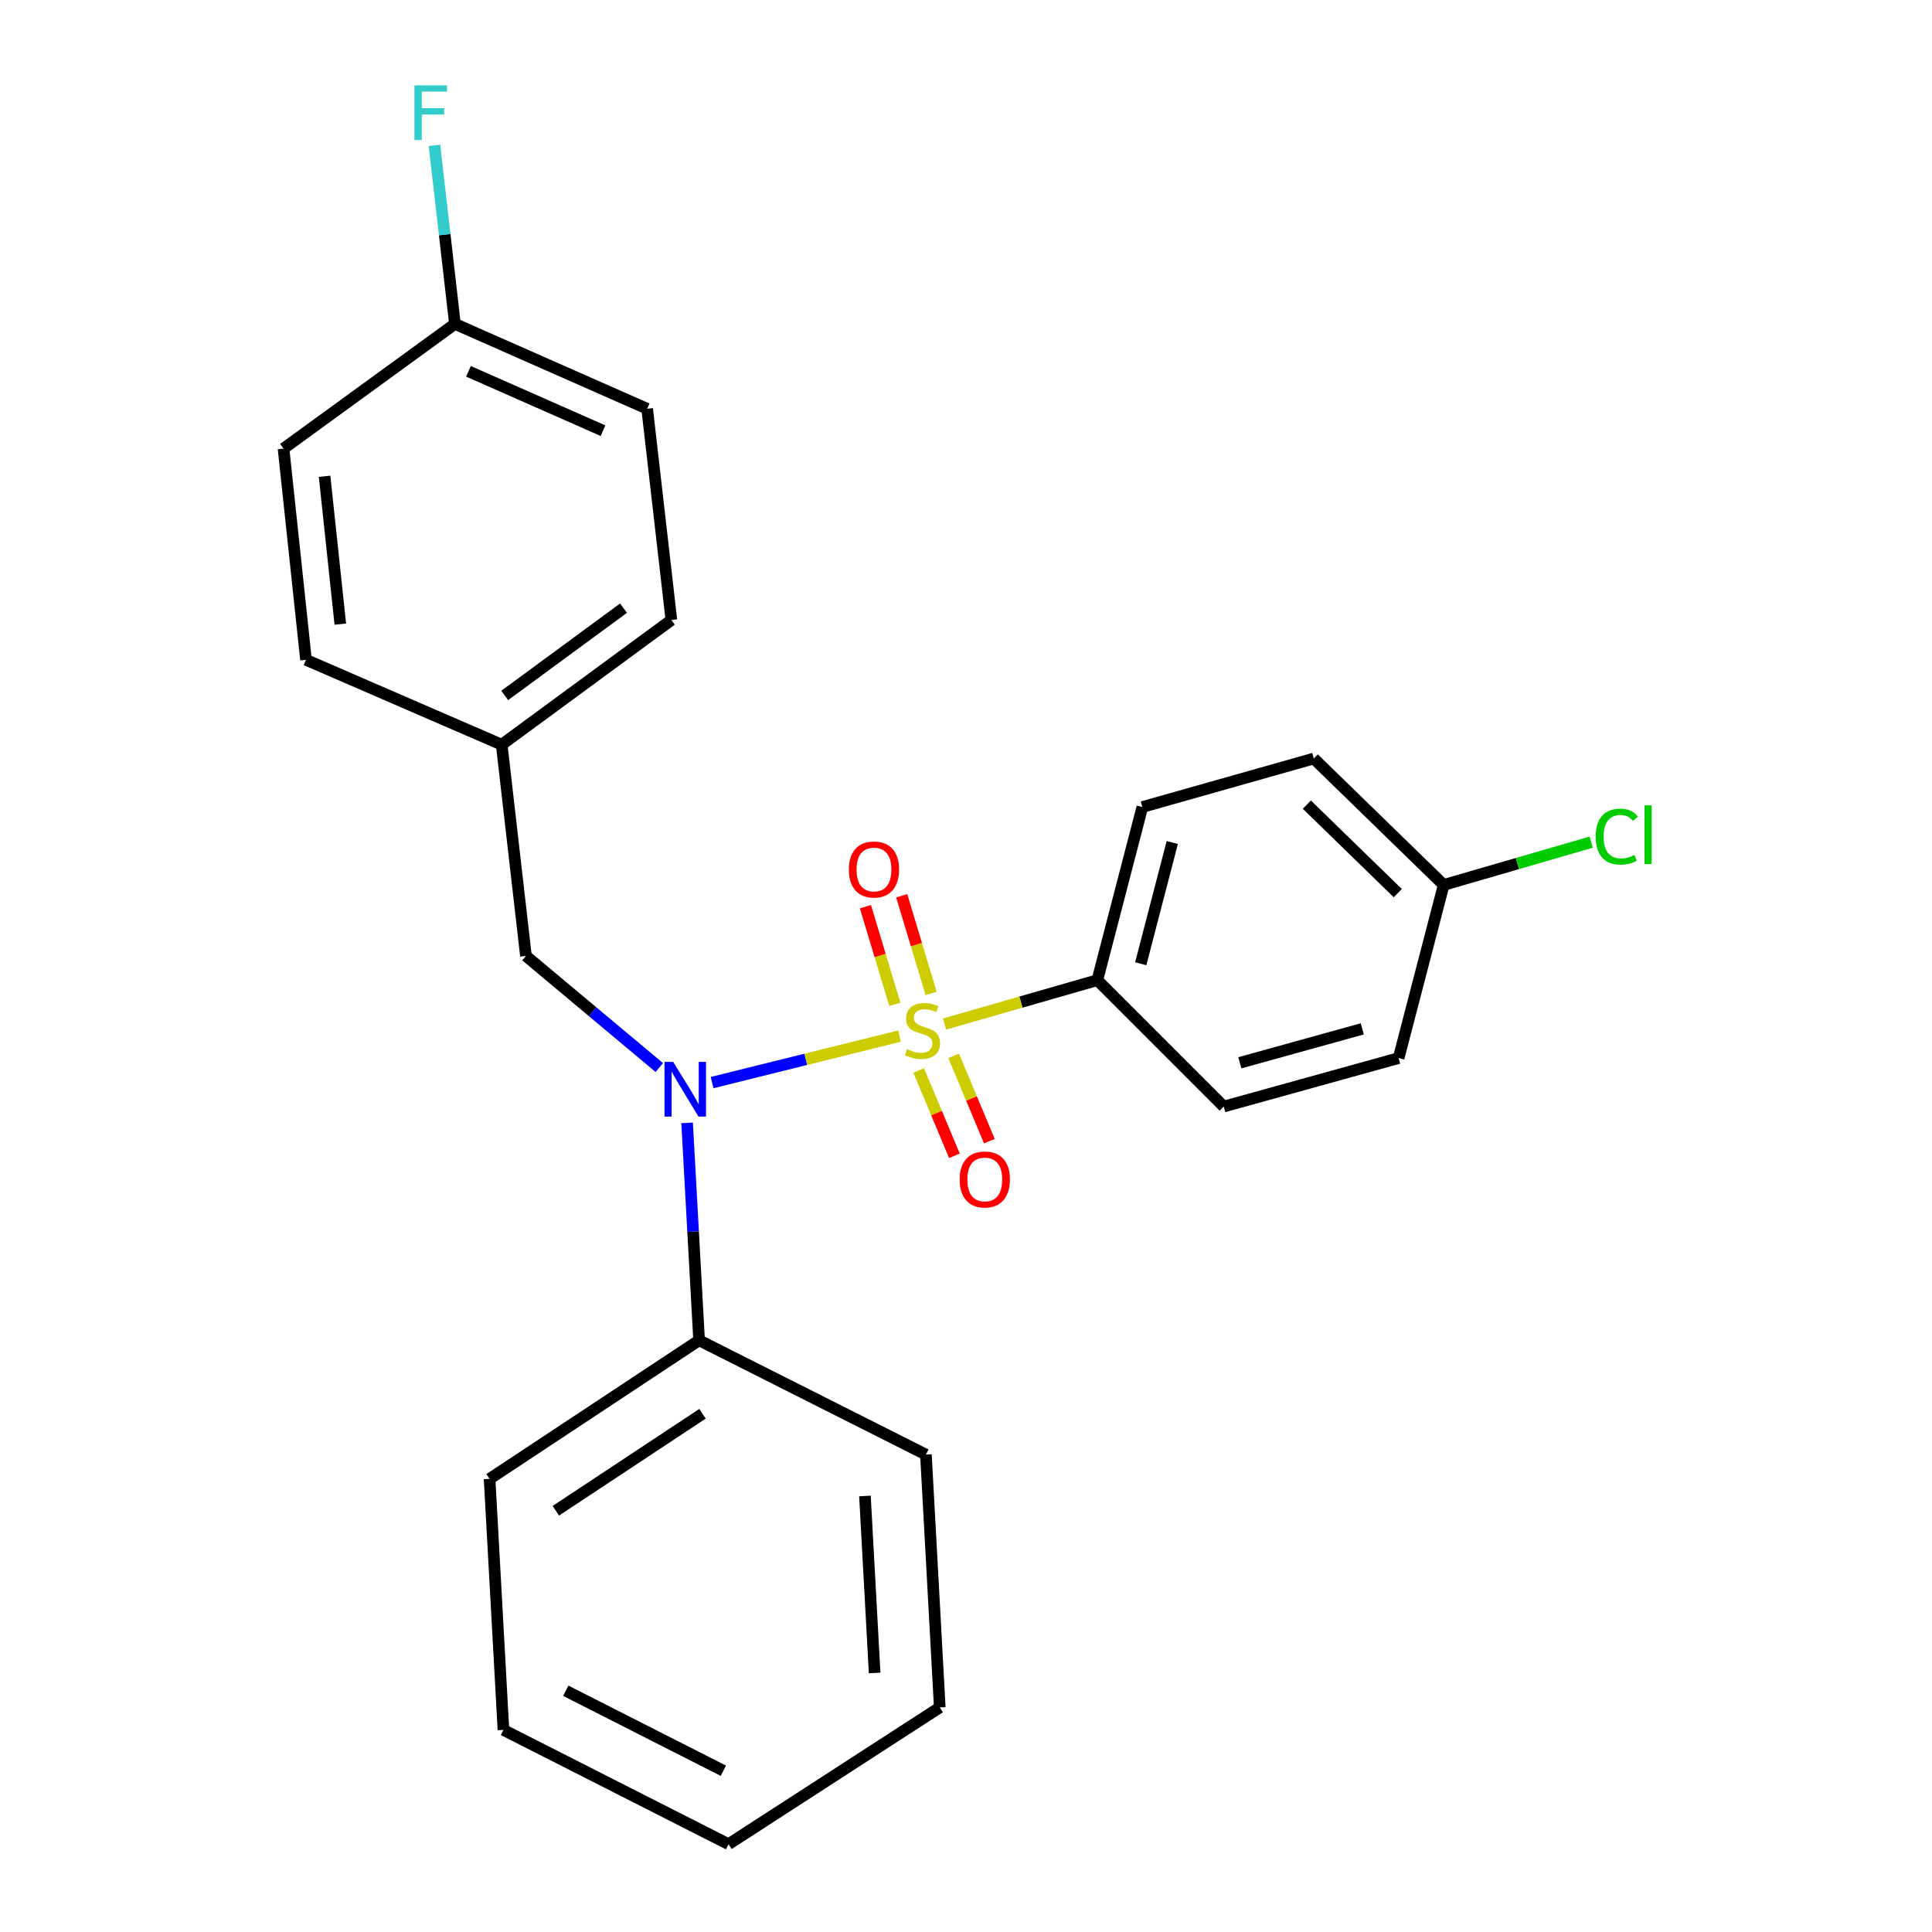 <?xml version='1.0' encoding='iso-8859-1'?>
<svg version='1.1' baseProfile='full'
              xmlns='http://www.w3.org/2000/svg'
                      xmlns:rdkit='http://www.rdkit.org/xml'
                      xmlns:xlink='http://www.w3.org/1999/xlink'
                  xml:space='preserve'
width='1000px' height='1000px' viewBox='0 0 1000 1000'>
<!-- END OF HEADER -->
<rect style='opacity:1.0;fill:#FFFFFF;stroke:none' width='1000' height='1000' x='0' y='0'> </rect>
<path class='bond-0' d='M 272.224,494.789 L 259.674,385.441' style='fill:none;fill-rule:evenodd;stroke:#000000;stroke-width:6px;stroke-linecap:butt;stroke-linejoin:miter;stroke-opacity:1' />
<path class='bond-1' d='M 272.224,494.789 L 306.74,523.673' style='fill:none;fill-rule:evenodd;stroke:#000000;stroke-width:6px;stroke-linecap:butt;stroke-linejoin:miter;stroke-opacity:1' />
<path class='bond-1' d='M 306.74,523.673 L 341.256,552.557' style='fill:none;fill-rule:evenodd;stroke:#0000FF;stroke-width:6px;stroke-linecap:butt;stroke-linejoin:miter;stroke-opacity:1' />
<path class='bond-2' d='M 355.645,581.208 L 358.749,637.476' style='fill:none;fill-rule:evenodd;stroke:#0000FF;stroke-width:6px;stroke-linecap:butt;stroke-linejoin:miter;stroke-opacity:1' />
<path class='bond-2' d='M 358.749,637.476 L 361.853,693.743' style='fill:none;fill-rule:evenodd;stroke:#000000;stroke-width:6px;stroke-linecap:butt;stroke-linejoin:miter;stroke-opacity:1' />
<path class='bond-3' d='M 368.587,560.344 L 417.083,548.308' style='fill:none;fill-rule:evenodd;stroke:#0000FF;stroke-width:6px;stroke-linecap:butt;stroke-linejoin:miter;stroke-opacity:1' />
<path class='bond-3' d='M 417.083,548.308 L 465.58,536.272' style='fill:none;fill-rule:evenodd;stroke:#CCCC00;stroke-width:6px;stroke-linecap:butt;stroke-linejoin:miter;stroke-opacity:1' />
<path class='bond-4' d='M 567.976,507.328 L 591.279,417.711' style='fill:none;fill-rule:evenodd;stroke:#000000;stroke-width:6px;stroke-linecap:butt;stroke-linejoin:miter;stroke-opacity:1' />
<path class='bond-4' d='M 590.45,498.821 L 606.762,436.088' style='fill:none;fill-rule:evenodd;stroke:#000000;stroke-width:6px;stroke-linecap:butt;stroke-linejoin:miter;stroke-opacity:1' />
<path class='bond-5' d='M 567.976,507.328 L 633.408,572.76' style='fill:none;fill-rule:evenodd;stroke:#000000;stroke-width:6px;stroke-linecap:butt;stroke-linejoin:miter;stroke-opacity:1' />
<path class='bond-6' d='M 567.976,507.328 L 528.437,518.684' style='fill:none;fill-rule:evenodd;stroke:#000000;stroke-width:6px;stroke-linecap:butt;stroke-linejoin:miter;stroke-opacity:1' />
<path class='bond-6' d='M 528.437,518.684 L 488.899,530.039' style='fill:none;fill-rule:evenodd;stroke:#CCCC00;stroke-width:6px;stroke-linecap:butt;stroke-linejoin:miter;stroke-opacity:1' />
<path class='bond-7' d='M 481.946,514.199 L 474.335,488.926' style='fill:none;fill-rule:evenodd;stroke:#CCCC00;stroke-width:6px;stroke-linecap:butt;stroke-linejoin:miter;stroke-opacity:1' />
<path class='bond-7' d='M 474.335,488.926 L 466.724,463.653' style='fill:none;fill-rule:evenodd;stroke:#FF0000;stroke-width:6px;stroke-linecap:butt;stroke-linejoin:miter;stroke-opacity:1' />
<path class='bond-7' d='M 463.169,519.854 L 455.558,494.58' style='fill:none;fill-rule:evenodd;stroke:#CCCC00;stroke-width:6px;stroke-linecap:butt;stroke-linejoin:miter;stroke-opacity:1' />
<path class='bond-7' d='M 455.558,494.58 L 447.947,469.307' style='fill:none;fill-rule:evenodd;stroke:#FF0000;stroke-width:6px;stroke-linecap:butt;stroke-linejoin:miter;stroke-opacity:1' />
<path class='bond-8' d='M 475.521,554.077 L 484.762,576.157' style='fill:none;fill-rule:evenodd;stroke:#CCCC00;stroke-width:6px;stroke-linecap:butt;stroke-linejoin:miter;stroke-opacity:1' />
<path class='bond-8' d='M 484.762,576.157 L 494.003,598.237' style='fill:none;fill-rule:evenodd;stroke:#FF0000;stroke-width:6px;stroke-linecap:butt;stroke-linejoin:miter;stroke-opacity:1' />
<path class='bond-8' d='M 493.611,546.506 L 502.852,568.586' style='fill:none;fill-rule:evenodd;stroke:#CCCC00;stroke-width:6px;stroke-linecap:butt;stroke-linejoin:miter;stroke-opacity:1' />
<path class='bond-8' d='M 502.852,568.586 L 512.093,590.666' style='fill:none;fill-rule:evenodd;stroke:#FF0000;stroke-width:6px;stroke-linecap:butt;stroke-linejoin:miter;stroke-opacity:1' />
<path class='bond-9' d='M 591.279,417.711 L 680.014,392.61' style='fill:none;fill-rule:evenodd;stroke:#000000;stroke-width:6px;stroke-linecap:butt;stroke-linejoin:miter;stroke-opacity:1' />
<path class='bond-10' d='M 633.408,572.76 L 723.93,547.66' style='fill:none;fill-rule:evenodd;stroke:#000000;stroke-width:6px;stroke-linecap:butt;stroke-linejoin:miter;stroke-opacity:1' />
<path class='bond-10' d='M 641.746,550.098 L 705.111,532.528' style='fill:none;fill-rule:evenodd;stroke:#000000;stroke-width:6px;stroke-linecap:butt;stroke-linejoin:miter;stroke-opacity:1' />
<path class='bond-11' d='M 747.244,458.042 L 723.93,547.66' style='fill:none;fill-rule:evenodd;stroke:#000000;stroke-width:6px;stroke-linecap:butt;stroke-linejoin:miter;stroke-opacity:1' />
<path class='bond-12' d='M 747.244,458.042 L 785.421,446.967' style='fill:none;fill-rule:evenodd;stroke:#000000;stroke-width:6px;stroke-linecap:butt;stroke-linejoin:miter;stroke-opacity:1' />
<path class='bond-12' d='M 785.421,446.967 L 823.598,435.892' style='fill:none;fill-rule:evenodd;stroke:#00CC00;stroke-width:6px;stroke-linecap:butt;stroke-linejoin:miter;stroke-opacity:1' />
<path class='bond-13' d='M 747.244,458.042 L 680.014,392.61' style='fill:none;fill-rule:evenodd;stroke:#000000;stroke-width:6px;stroke-linecap:butt;stroke-linejoin:miter;stroke-opacity:1' />
<path class='bond-13' d='M 723.482,462.28 L 676.421,416.478' style='fill:none;fill-rule:evenodd;stroke:#000000;stroke-width:6px;stroke-linecap:butt;stroke-linejoin:miter;stroke-opacity:1' />
<path class='bond-14' d='M 260.578,895.4 L 377.083,954.545' style='fill:none;fill-rule:evenodd;stroke:#000000;stroke-width:6px;stroke-linecap:butt;stroke-linejoin:miter;stroke-opacity:1' />
<path class='bond-14' d='M 292.849,875.128 L 374.402,916.531' style='fill:none;fill-rule:evenodd;stroke:#000000;stroke-width:6px;stroke-linecap:butt;stroke-linejoin:miter;stroke-opacity:1' />
<path class='bond-15' d='M 260.578,895.4 L 253.409,765.461' style='fill:none;fill-rule:evenodd;stroke:#000000;stroke-width:6px;stroke-linecap:butt;stroke-linejoin:miter;stroke-opacity:1' />
<path class='bond-16' d='M 377.083,954.545 L 486.42,883.764' style='fill:none;fill-rule:evenodd;stroke:#000000;stroke-width:6px;stroke-linecap:butt;stroke-linejoin:miter;stroke-opacity:1' />
<path class='bond-17' d='M 486.42,883.764 L 479.251,752.9' style='fill:none;fill-rule:evenodd;stroke:#000000;stroke-width:6px;stroke-linecap:butt;stroke-linejoin:miter;stroke-opacity:1' />
<path class='bond-17' d='M 452.71,865.922 L 447.692,774.317' style='fill:none;fill-rule:evenodd;stroke:#000000;stroke-width:6px;stroke-linecap:butt;stroke-linejoin:miter;stroke-opacity:1' />
<path class='bond-18' d='M 235.477,167.661 L 334.965,211.577' style='fill:none;fill-rule:evenodd;stroke:#000000;stroke-width:6px;stroke-linecap:butt;stroke-linejoin:miter;stroke-opacity:1' />
<path class='bond-18' d='M 242.481,192.189 L 312.123,222.93' style='fill:none;fill-rule:evenodd;stroke:#000000;stroke-width:6px;stroke-linecap:butt;stroke-linejoin:miter;stroke-opacity:1' />
<path class='bond-19' d='M 235.477,167.661 L 230.177,121.449' style='fill:none;fill-rule:evenodd;stroke:#000000;stroke-width:6px;stroke-linecap:butt;stroke-linejoin:miter;stroke-opacity:1' />
<path class='bond-19' d='M 230.177,121.449 L 224.877,75.236' style='fill:none;fill-rule:evenodd;stroke:#33CCCC;stroke-width:6px;stroke-linecap:butt;stroke-linejoin:miter;stroke-opacity:1' />
<path class='bond-20' d='M 235.477,167.661 L 146.753,232.189' style='fill:none;fill-rule:evenodd;stroke:#000000;stroke-width:6px;stroke-linecap:butt;stroke-linejoin:miter;stroke-opacity:1' />
<path class='bond-21' d='M 259.674,385.441 L 347.505,320.914' style='fill:none;fill-rule:evenodd;stroke:#000000;stroke-width:6px;stroke-linecap:butt;stroke-linejoin:miter;stroke-opacity:1' />
<path class='bond-21' d='M 261.238,359.959 L 322.72,314.789' style='fill:none;fill-rule:evenodd;stroke:#000000;stroke-width:6px;stroke-linecap:butt;stroke-linejoin:miter;stroke-opacity:1' />
<path class='bond-22' d='M 259.674,385.441 L 158.388,341.526' style='fill:none;fill-rule:evenodd;stroke:#000000;stroke-width:6px;stroke-linecap:butt;stroke-linejoin:miter;stroke-opacity:1' />
<path class='bond-23' d='M 334.965,211.577 L 347.505,320.914' style='fill:none;fill-rule:evenodd;stroke:#000000;stroke-width:6px;stroke-linecap:butt;stroke-linejoin:miter;stroke-opacity:1' />
<path class='bond-24' d='M 146.753,232.189 L 158.388,341.526' style='fill:none;fill-rule:evenodd;stroke:#000000;stroke-width:6px;stroke-linecap:butt;stroke-linejoin:miter;stroke-opacity:1' />
<path class='bond-24' d='M 167.998,246.515 L 176.143,323.05' style='fill:none;fill-rule:evenodd;stroke:#000000;stroke-width:6px;stroke-linecap:butt;stroke-linejoin:miter;stroke-opacity:1' />
<path class='bond-25' d='M 479.251,752.9 L 361.853,693.743' style='fill:none;fill-rule:evenodd;stroke:#000000;stroke-width:6px;stroke-linecap:butt;stroke-linejoin:miter;stroke-opacity:1' />
<path class='bond-26' d='M 361.853,693.743 L 253.409,765.461' style='fill:none;fill-rule:evenodd;stroke:#000000;stroke-width:6px;stroke-linecap:butt;stroke-linejoin:miter;stroke-opacity:1' />
<path class='bond-26' d='M 363.615,731.762 L 287.705,781.965' style='fill:none;fill-rule:evenodd;stroke:#000000;stroke-width:6px;stroke-linecap:butt;stroke-linejoin:miter;stroke-opacity:1' />
<path  class='atom-1' d='M 348.424 549.634
L 357.704 564.634
Q 358.624 566.114, 360.104 568.794
Q 361.584 571.474, 361.664 571.634
L 361.664 549.634
L 365.424 549.634
L 365.424 577.954
L 361.544 577.954
L 351.584 561.554
Q 350.424 559.634, 349.184 557.434
Q 347.984 555.234, 347.624 554.554
L 347.624 577.954
L 343.944 577.954
L 343.944 549.634
L 348.424 549.634
' fill='#0000FF'/>
<path  class='atom-3' d='M 469.465 543.043
Q 469.785 543.163, 471.105 543.723
Q 472.425 544.283, 473.865 544.643
Q 475.345 544.963, 476.785 544.963
Q 479.465 544.963, 481.025 543.683
Q 482.585 542.363, 482.585 540.083
Q 482.585 538.523, 481.785 537.563
Q 481.025 536.603, 479.825 536.083
Q 478.625 535.563, 476.625 534.963
Q 474.105 534.203, 472.585 533.483
Q 471.105 532.763, 470.025 531.243
Q 468.985 529.723, 468.985 527.163
Q 468.985 523.603, 471.385 521.403
Q 473.825 519.203, 478.625 519.203
Q 481.905 519.203, 485.625 520.763
L 484.705 523.843
Q 481.305 522.443, 478.745 522.443
Q 475.985 522.443, 474.465 523.603
Q 472.945 524.723, 472.985 526.683
Q 472.985 528.203, 473.745 529.123
Q 474.545 530.043, 475.665 530.563
Q 476.825 531.083, 478.745 531.683
Q 481.305 532.483, 482.825 533.283
Q 484.345 534.083, 485.425 535.723
Q 486.545 537.323, 486.545 540.083
Q 486.545 544.003, 483.905 546.123
Q 481.305 548.203, 476.945 548.203
Q 474.425 548.203, 472.505 547.643
Q 470.625 547.123, 468.385 546.203
L 469.465 543.043
' fill='#CCCC00'/>
<path  class='atom-4' d='M 439.364 450.049
Q 439.364 443.249, 442.724 439.449
Q 446.084 435.649, 452.364 435.649
Q 458.644 435.649, 462.004 439.449
Q 465.364 443.249, 465.364 450.049
Q 465.364 456.929, 461.964 460.849
Q 458.564 464.729, 452.364 464.729
Q 446.124 464.729, 442.724 460.849
Q 439.364 456.969, 439.364 450.049
M 452.364 461.529
Q 456.684 461.529, 459.004 458.649
Q 461.364 455.729, 461.364 450.049
Q 461.364 444.489, 459.004 441.689
Q 456.684 438.849, 452.364 438.849
Q 448.044 438.849, 445.684 441.649
Q 443.364 444.449, 443.364 450.049
Q 443.364 455.769, 445.684 458.649
Q 448.044 461.529, 452.364 461.529
' fill='#FF0000'/>
<path  class='atom-5' d='M 496.723 610.481
Q 496.723 603.681, 500.083 599.881
Q 503.443 596.081, 509.723 596.081
Q 516.003 596.081, 519.363 599.881
Q 522.723 603.681, 522.723 610.481
Q 522.723 617.361, 519.323 621.281
Q 515.923 625.161, 509.723 625.161
Q 503.483 625.161, 500.083 621.281
Q 496.723 617.401, 496.723 610.481
M 509.723 621.961
Q 514.043 621.961, 516.363 619.081
Q 518.723 616.161, 518.723 610.481
Q 518.723 604.921, 516.363 602.121
Q 514.043 599.281, 509.723 599.281
Q 505.403 599.281, 503.043 602.081
Q 500.723 604.881, 500.723 610.481
Q 500.723 616.201, 503.043 619.081
Q 505.403 621.961, 509.723 621.961
' fill='#FF0000'/>
<path  class='atom-14' d='M 214.518 44.165
L 231.358 44.165
L 231.358 47.405
L 218.318 47.405
L 218.318 56.005
L 229.918 56.005
L 229.918 59.285
L 218.318 59.285
L 218.318 72.485
L 214.518 72.485
L 214.518 44.165
' fill='#33CCCC'/>
<path  class='atom-24' d='M 825.931 433.028
Q 825.931 425.988, 829.211 422.308
Q 832.531 418.588, 838.811 418.588
Q 844.651 418.588, 847.771 422.708
L 845.131 424.868
Q 842.851 421.868, 838.811 421.868
Q 834.531 421.868, 832.251 424.748
Q 830.011 427.588, 830.011 433.028
Q 830.011 438.628, 832.331 441.508
Q 834.691 444.388, 839.251 444.388
Q 842.371 444.388, 846.011 442.508
L 847.131 445.508
Q 845.651 446.468, 843.411 447.028
Q 841.171 447.588, 838.691 447.588
Q 832.531 447.588, 829.211 443.828
Q 825.931 440.068, 825.931 433.028
' fill='#00CC00'/>
<path  class='atom-24' d='M 851.211 416.868
L 854.891 416.868
L 854.891 447.228
L 851.211 447.228
L 851.211 416.868
' fill='#00CC00'/>
</svg>
